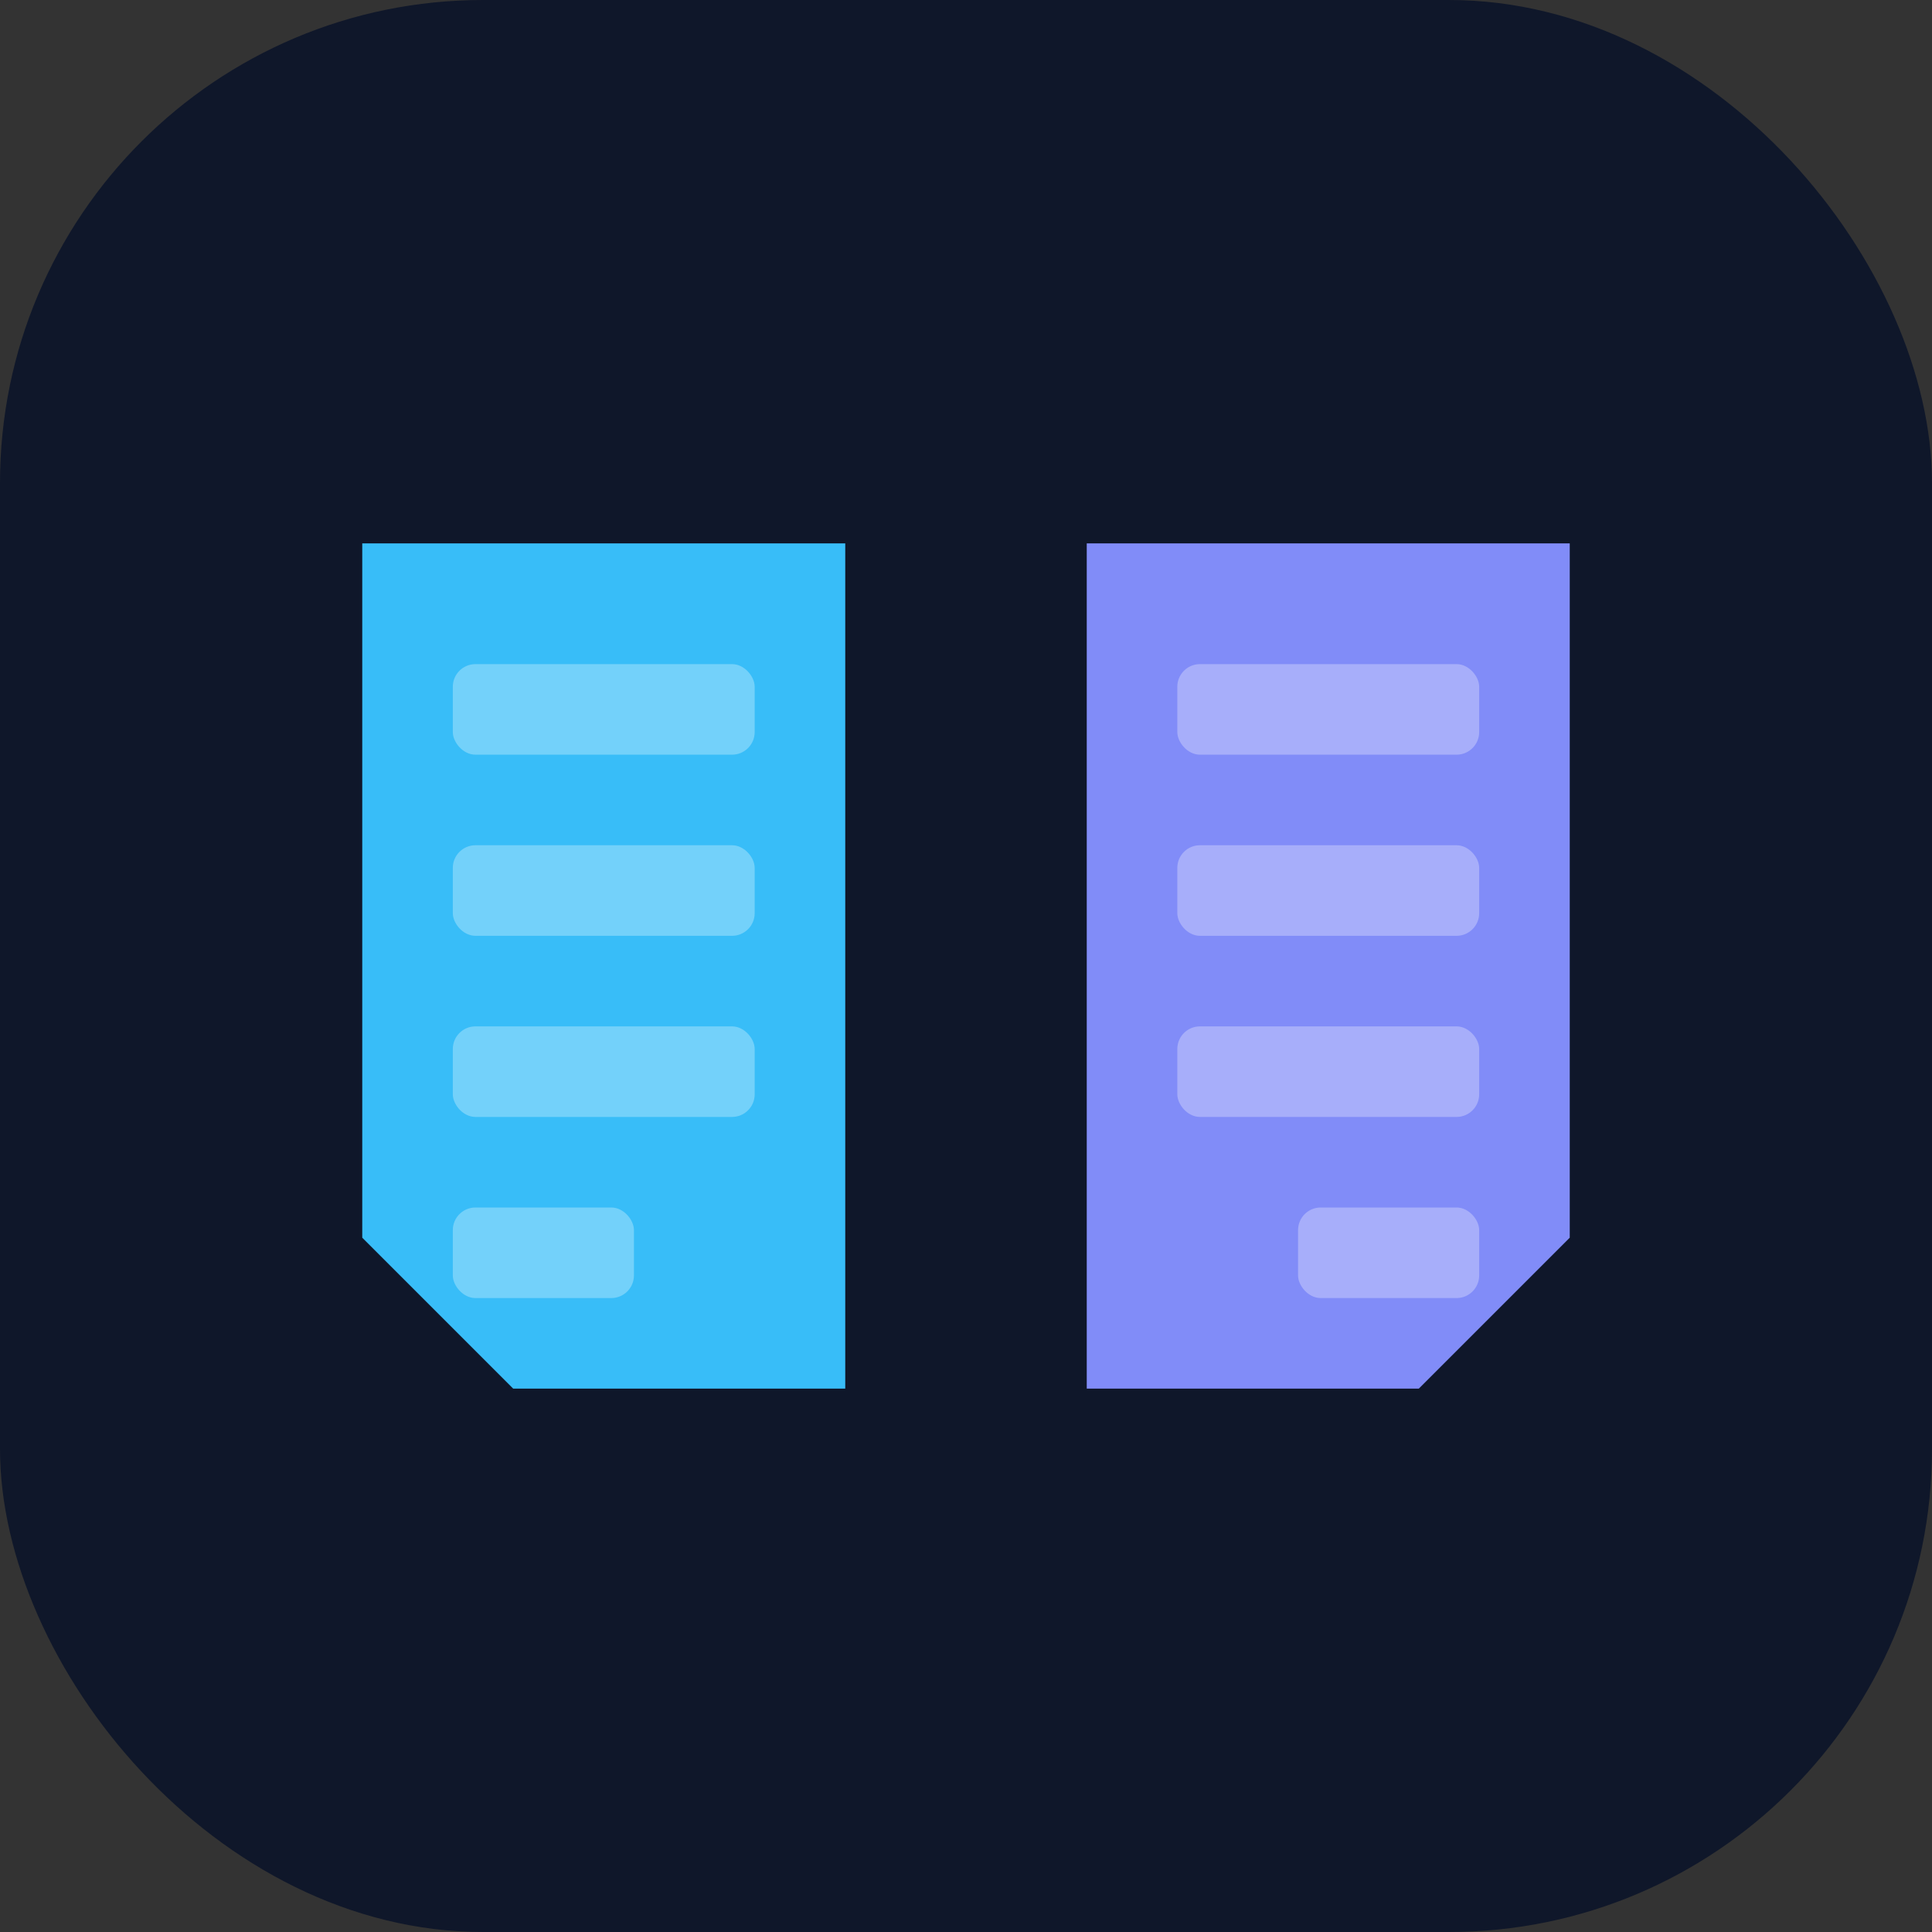 <svg width="32" height="32" viewBox="0 0 512 512" fill="none" xmlns="http://www.w3.org/2000/svg">
  <rect x="0" y="0" width="512" height="512" fill="#333333" stroke="none"/>
  <!-- Background: Dark Slate (matches app theme) -->
  <rect width="512" height="512" rx="128" fill="#0F172A"/>
  
  <!-- Left Split Half: Cyan -->
  <path d="M96 144H224V368H136L96 328V144Z" fill="#38BDF8"/>
  
  <!-- Right Split Half: Indigo -->
  <path d="M288 144H416V328L376 368H288V144Z" fill="#818CF8"/>
  
  <!-- Key Details (Left) -->
  <rect x="120" y="176" width="80" height="24" rx="6" fill="white" fill-opacity="0.3"/>
  <rect x="120" y="224" width="80" height="24" rx="6" fill="white" fill-opacity="0.3"/>
  <rect x="120" y="272" width="80" height="24" rx="6" fill="white" fill-opacity="0.3"/>
  <rect x="120" y="320" width="48" height="24" rx="6" fill="white" fill-opacity="0.3"/>

  <!-- Key Details (Right) -->
  <rect x="312" y="176" width="80" height="24" rx="6" fill="white" fill-opacity="0.3"/>
  <rect x="312" y="224" width="80" height="24" rx="6" fill="white" fill-opacity="0.3"/>
  <rect x="312" y="272" width="80" height="24" rx="6" fill="white" fill-opacity="0.3"/>
  <rect x="344" y="320" width="48" height="24" rx="6" fill="white" fill-opacity="0.3"/>
</svg>

